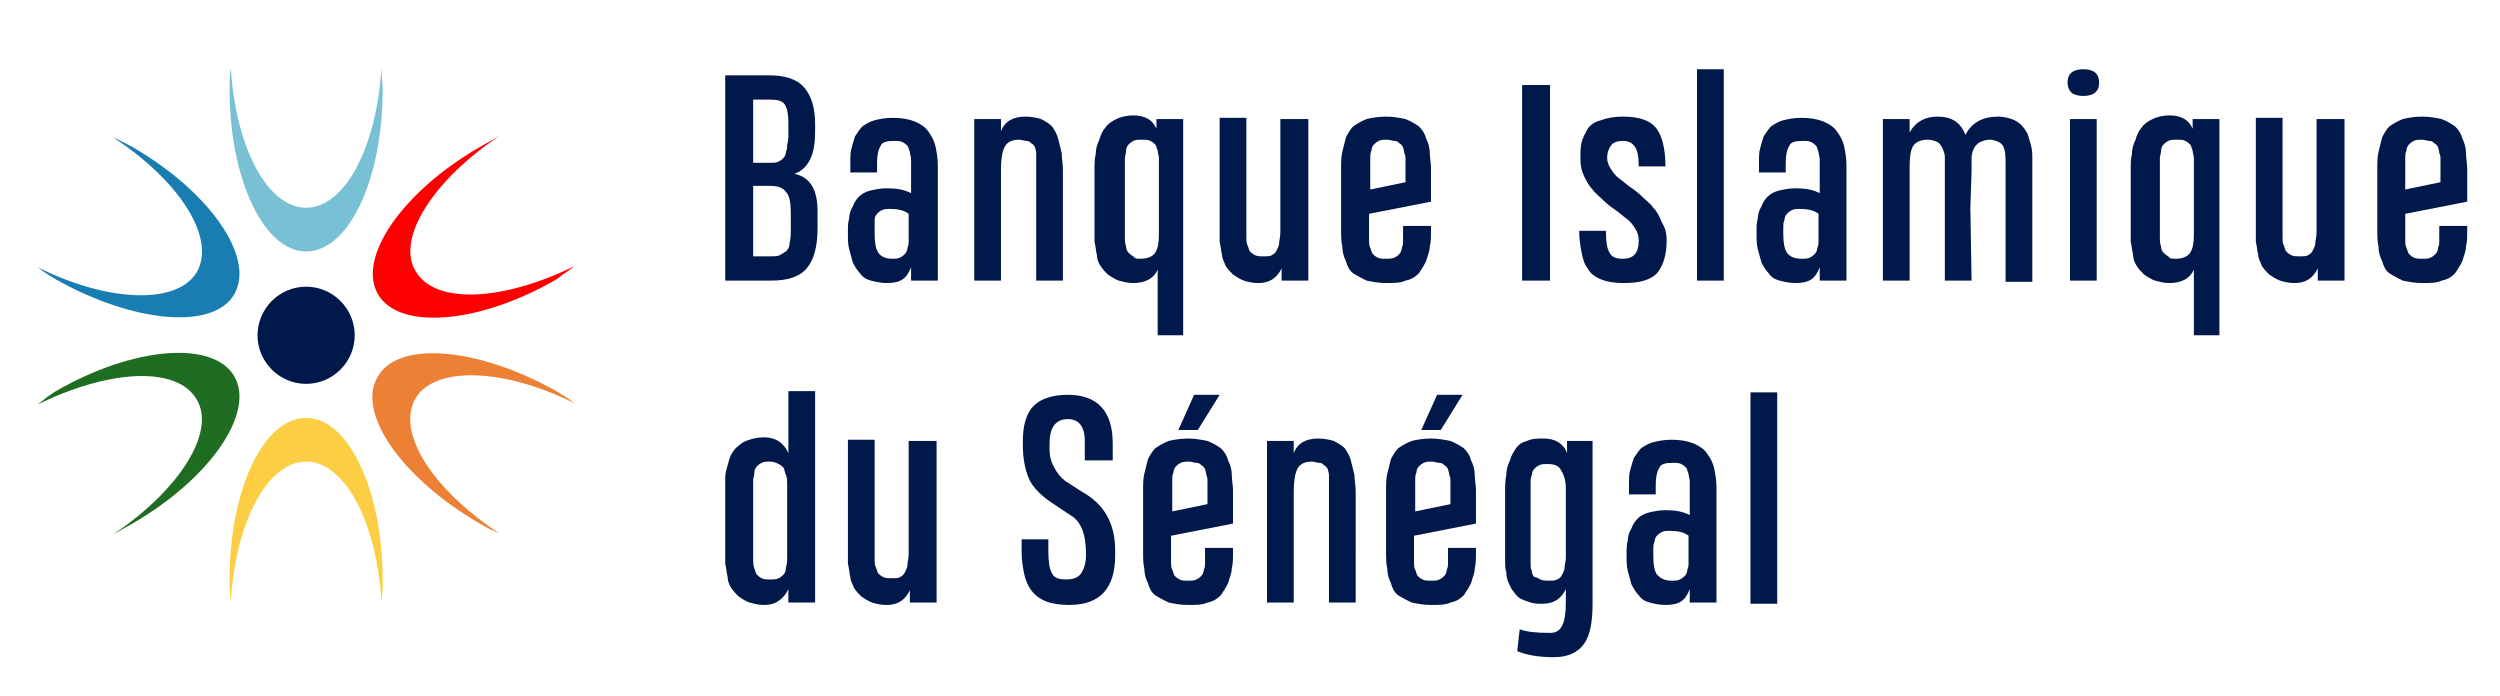 <?xml version="1.0" encoding="utf-8"?>
<!-- Generator: Adobe Illustrator 21.0.0, SVG Export Plug-In . SVG Version: 6.00 Build 0)  -->
<svg version="1.1" id="Layer_1" xmlns="http://www.w3.org/2000/svg" xmlns:xlink="http://www.w3.org/1999/xlink" x="0px" y="0px"
	 viewBox="0 0 205.8 57.3" style="enable-background:new 0 0 205.8 57.3;" xml:space="preserve">
<style type="text/css">
	.st0{fill:#FBCE44;}
	.st1{fill:#EC8035;}
	.st2{fill:#FF0000;}
	.st3{fill:#78C0D3;}
	.st4{fill:#197DB1;}
	.st5{fill:#1F6D22;}
	.st6{fill:#00184A;}
</style>
<g>
	<g>
		<path class="st0" d="M18.9,47.7c0-7.4,2.8-13.3,6.3-13.3c3.5,0,6.3,6,6.3,13.3c0,0.6,0,1.2-0.1,1.8C31,43,28.4,38,25.2,38
			s-5.8,5-6.2,11.5C18.9,49,18.9,48.4,18.9,47.7"/>
		<path class="st1" d="M39.5,43.1C33.1,39.4,29.3,34,31.1,31c1.7-3,8.3-2.4,14.7,1.2c0.5,0.3,1,0.6,1.5,1
			c-5.8-2.9-11.5-3.1-13.1-0.4c-1.6,2.8,1.4,7.5,6.9,11.1C40.6,43.7,40,43.4,39.5,43.1"/>
		<path class="st2" d="M45.8,23c-6.4,3.7-13,4.2-14.7,1.2c-1.7-3,2-8.4,8.4-12.1c0.5-0.3,1.1-0.6,1.6-0.9c-5.4,3.6-8.5,8.4-6.9,11.1
			c1.6,2.8,7.2,2.5,13.1-0.4C46.8,22.3,46.3,22.6,45.8,23"/>
		<path class="st3" d="M31.5,7.4c0,7.4-2.8,13.3-6.3,13.3c-3.5,0-6.3-6-6.3-13.3c0-0.6,0-1.2,0.1-1.8c0.4,6.5,3,11.5,6.2,11.5
			c3.2,0,5.8-5,6.2-11.5C31.4,6.2,31.5,6.8,31.5,7.4"/>
		<path class="st4" d="M10.9,12.1c6.4,3.7,10.1,9.1,8.4,12.1c-1.7,3-8.3,2.4-14.7-1.2c-0.5-0.3-1-0.6-1.5-1
			c5.8,2.9,11.5,3.1,13.1,0.4c1.6-2.8-1.4-7.5-6.9-11.1C9.8,11.5,10.3,11.8,10.9,12.1"/>
		<path class="st5" d="M4.6,32.2c6.4-3.7,13-4.2,14.7-1.2c1.7,3-2,8.4-8.4,12.1c-0.5,0.3-1.1,0.6-1.6,0.9c5.4-3.6,8.5-8.4,6.9-11.1
			c-1.6-2.8-7.2-2.5-13.1,0.4C3.6,32.9,4.1,32.5,4.6,32.2"/>
		<path class="st6" d="M21.2,27.6c0-2.2,1.8-4,4-4c2.2,0,4,1.8,4,4c0,2.2-1.8,4-4,4C23,31.6,21.2,29.8,21.2,27.6"/>
		<path class="st6" d="M67.3,17.4v1.4c0,1.5-0.3,2.6-0.9,3.3c-0.6,0.7-1.6,1-2.9,1h-3.8V6.2h3.6c1.3,0,2.3,0.3,2.9,1
			c0.6,0.7,0.9,1.7,0.9,3v0.6c0,0.9-0.1,1.7-0.4,2.3c-0.3,0.6-0.7,1-1.3,1.2C66.7,14.6,67.3,15.6,67.3,17.4 M64.9,11l0-0.9
			c0-0.7-0.1-1.2-0.3-1.5c-0.2-0.3-0.6-0.4-1.2-0.4H62v5.2h1.4c0.3,0,0.5,0,0.7-0.1c0.2-0.1,0.3-0.2,0.4-0.3
			c0.1-0.1,0.2-0.3,0.2-0.5c0.1-0.2,0.1-0.4,0.1-0.6C64.9,11.6,64.9,11.3,64.9,11 M65.1,18.7l0-1.1c0-0.9-0.1-1.5-0.4-1.8
			c-0.3-0.4-0.7-0.5-1.4-0.5H62v5.8h1.5c0.3,0,0.5,0,0.7-0.1c0.2-0.1,0.3-0.2,0.5-0.3c0.2-0.2,0.3-0.4,0.3-0.7
			C65.1,19.6,65.1,19.2,65.1,18.7"/>
		<path class="st6" d="M77.2,23.1H75V22c-0.2,0.5-0.4,0.8-0.7,1c-0.3,0.2-0.7,0.3-1.3,0.3c-0.5,0-0.9-0.1-1.3-0.2
			c-0.4-0.1-0.7-0.3-0.9-0.6c-0.2-0.2-0.4-0.5-0.6-0.9c-0.1-0.4-0.2-0.7-0.3-1.1c-0.1-0.4-0.1-0.8-0.1-1.3c0-0.5,0-0.9,0.1-1.2
			c0-0.3,0.1-0.7,0.3-1c0.1-0.3,0.3-0.6,0.5-0.8c0.2-0.2,0.5-0.4,0.9-0.5c0.4-0.1,0.9-0.2,1.4-0.2c0.8,0,1.4,0.1,2,0.4v-1.9
			c0-0.4,0-0.6,0-0.9c0-0.2-0.1-0.4-0.1-0.6c-0.1-0.2-0.1-0.4-0.2-0.5c-0.1-0.1-0.2-0.2-0.4-0.3c-0.2-0.1-0.4-0.1-0.7-0.1
			c-0.6,0-1,0.1-1.1,0.4c-0.2,0.3-0.3,0.8-0.3,1.4v0.8h-2.2v-0.8c0-0.5,0-0.9,0.1-1.2c0.1-0.4,0.2-0.7,0.3-1
			c0.2-0.3,0.4-0.6,0.6-0.8c0.3-0.2,0.6-0.4,1-0.5c0.4-0.1,0.9-0.2,1.5-0.2c0.7,0,1.3,0.1,1.8,0.3c0.5,0.2,0.9,0.5,1.1,0.8
			c0.3,0.4,0.5,0.8,0.6,1.2c0.1,0.5,0.2,1,0.2,1.6V23.1z M73.4,21.3c0.3,0,0.5,0,0.7-0.1c0.2-0.1,0.3-0.2,0.4-0.3
			c0.1-0.1,0.2-0.3,0.2-0.5c0.1-0.2,0.1-0.4,0.1-0.6c0-0.2,0-0.5,0-0.8v-1.4c-0.4-0.3-0.9-0.4-1.5-0.4c-0.3,0-0.5,0-0.7,0.1
			c-0.2,0.1-0.3,0.2-0.4,0.3c-0.1,0.1-0.2,0.3-0.2,0.5C72,18.3,72,18.5,72,18.7c0,0.2,0,0.4,0,0.6c0,0.7,0.1,1.2,0.3,1.5
			C72.5,21.1,72.9,21.3,73.4,21.3"/>
		<path class="st6" d="M87.5,23.1h-2.2v-9.2c0-0.3,0-0.5,0-0.7c0-0.2,0-0.4,0-0.6c0-0.2-0.1-0.4-0.1-0.5c-0.1-0.1-0.1-0.2-0.3-0.3
			c-0.1-0.1-0.2-0.2-0.4-0.2c-0.2,0-0.4-0.1-0.6-0.1c-0.6,0-1,0.2-1.2,0.6c-0.2,0.4-0.3,1-0.3,1.9v9.1h-2.2V9.8h2.2v1
			c0.3-0.8,1-1.2,2-1.2c0.5,0,1,0.1,1.3,0.2c0.4,0.2,0.7,0.4,0.9,0.6c0.2,0.3,0.4,0.6,0.5,1s0.2,0.8,0.3,1.2c0,0.4,0.1,0.9,0.1,1.4
			V23.1z"/>
		<path class="st6" d="M97.5,27.6h-2.2v-5.4c-0.3,0.7-1,1.1-2,1.1c-0.5,0-0.8-0.1-1.2-0.2c-0.3-0.1-0.6-0.3-0.9-0.5
			c-0.2-0.2-0.4-0.4-0.6-0.7c-0.2-0.3-0.3-0.6-0.3-0.9c-0.1-0.4-0.1-0.7-0.2-1.1c0-0.4,0-0.8,0-1.2v-4.6c0-0.6,0-1,0.1-1.4
			c0-0.4,0.1-0.8,0.3-1.2c0.1-0.4,0.3-0.8,0.5-1c0.2-0.3,0.5-0.5,0.9-0.7c0.4-0.2,0.9-0.3,1.4-0.3c1,0,1.6,0.4,1.9,1.1V9.8h2.2V27.6
			z M93.9,21.3c0.6,0,1-0.2,1.2-0.5c0.2-0.3,0.3-0.8,0.3-1.5v-5.4c0-0.4,0-0.6,0-0.9c0-0.2-0.1-0.4-0.1-0.6
			c-0.1-0.2-0.1-0.4-0.2-0.5c-0.1-0.1-0.2-0.2-0.4-0.3c-0.2-0.1-0.4-0.1-0.7-0.1c-0.3,0-0.5,0-0.7,0.1c-0.2,0.1-0.3,0.2-0.4,0.3
			c-0.1,0.1-0.2,0.3-0.2,0.5c0,0.2-0.1,0.5-0.1,0.6c0,0.2,0,0.5,0,0.8v4.9c0,0.4,0,0.7,0,0.9c0,0.2,0,0.4,0.1,0.7
			c0,0.2,0.1,0.4,0.2,0.5c0.1,0.1,0.2,0.2,0.4,0.3C93.4,21.3,93.6,21.3,93.9,21.3"/>
		<path class="st6" d="M105.5,9.8h2.2v13.3h-2.2v-1c-0.4,0.8-1,1.2-1.9,1.2c-0.5,0-0.9-0.1-1.2-0.2c-0.3-0.1-0.6-0.3-0.9-0.5
			c-0.2-0.2-0.4-0.4-0.6-0.7c-0.1-0.3-0.3-0.6-0.3-0.9c-0.1-0.4-0.1-0.7-0.2-1.1c0-0.3,0-0.7,0-1.2v-9h2.2v9.1c0,0.4,0,0.6,0,0.8
			c0,0.2,0,0.4,0.1,0.6c0.1,0.2,0.1,0.4,0.2,0.5c0.1,0.1,0.2,0.2,0.4,0.3c0.2,0.1,0.4,0.1,0.7,0.1c0.3,0,0.6,0,0.7-0.1
			c0.2-0.1,0.3-0.2,0.4-0.4c0.1-0.2,0.2-0.4,0.2-0.6c0-0.2,0.1-0.5,0.1-0.9V9.8z"/>
		<path class="st6" d="M115.6,18.6h2.2V19c0,0.5,0,0.9-0.1,1.3c0,0.4-0.2,0.8-0.3,1.2c-0.2,0.4-0.4,0.7-0.6,1
			c-0.3,0.3-0.6,0.5-1.1,0.6c-0.4,0.2-1,0.2-1.6,0.2c-0.6,0-1.1-0.1-1.6-0.2c-0.4-0.2-0.8-0.4-1.1-0.6c-0.3-0.2-0.5-0.6-0.6-1
			c-0.2-0.4-0.3-0.8-0.3-1.2c-0.1-0.4-0.1-0.9-0.1-1.4v-5c0-0.5,0-1,0.1-1.4c0.1-0.4,0.2-0.8,0.3-1.2c0.2-0.4,0.4-0.7,0.6-0.9
			c0.3-0.2,0.6-0.4,1.1-0.6c0.4-0.1,1-0.2,1.6-0.2c0.6,0,1.1,0.1,1.6,0.2c0.5,0.2,0.8,0.4,1.1,0.6c0.3,0.3,0.5,0.6,0.6,1
			c0.2,0.4,0.3,0.8,0.3,1.2c0,0.4,0.1,0.8,0.1,1.3v2.7l-5.1,1v1.4c0,0.3,0,0.6,0,0.8c0,0.2,0,0.4,0.1,0.6c0.1,0.2,0.1,0.4,0.2,0.5
			c0.1,0.1,0.2,0.2,0.4,0.3c0.2,0.1,0.4,0.1,0.7,0.1c0.3,0,0.5,0,0.7-0.1c0.2-0.1,0.3-0.2,0.4-0.3c0.1-0.1,0.2-0.3,0.2-0.5
			c0.1-0.2,0.1-0.4,0.1-0.6c0-0.2,0-0.4,0-0.7V18.6z M114.2,11.5c-0.3,0-0.5,0-0.7,0.1c-0.2,0.1-0.3,0.2-0.4,0.3
			c-0.1,0.1-0.2,0.3-0.2,0.5c-0.1,0.2-0.1,0.4-0.1,0.6c0,0.2,0,0.5,0,0.8v1.8l2.9-0.6v-1.3c0-0.3,0-0.5,0-0.6c0-0.2,0-0.3-0.1-0.5
			c0-0.2-0.1-0.4-0.1-0.5c-0.1-0.1-0.1-0.2-0.3-0.3c-0.1-0.1-0.2-0.2-0.4-0.2C114.6,11.6,114.4,11.5,114.2,11.5"/>
		<rect x="125.3" y="7" class="st6" width="2.3" height="16.1"/>
		<path class="st6" d="M137.2,19.8c0,1.2-0.3,2.1-0.8,2.7c-0.6,0.6-1.5,0.8-2.8,0.8c-0.7,0-1.3-0.1-1.8-0.3
			c-0.5-0.2-0.9-0.5-1.1-0.9c-0.3-0.4-0.4-0.8-0.5-1.3c-0.1-0.5-0.2-1.1-0.2-1.8h2.2c0,0.9,0.1,1.5,0.3,1.8c0.2,0.4,0.6,0.5,1.1,0.5
			c0.9,0,1.3-0.5,1.3-1.5c0-0.4-0.1-0.7-0.3-1c-0.2-0.3-0.4-0.6-0.7-0.8c-0.3-0.2-0.6-0.5-0.9-0.7c-0.3-0.2-0.7-0.5-1-0.8
			c-0.3-0.3-0.7-0.6-0.9-0.9c-0.3-0.3-0.5-0.7-0.7-1.1c-0.2-0.4-0.3-0.9-0.3-1.4c0-0.5,0-1,0.1-1.4c0.1-0.4,0.3-0.7,0.5-1.1
			c0.2-0.3,0.6-0.6,1.1-0.7c0.5-0.2,1.1-0.3,1.8-0.3c1.3,0,2.2,0.3,2.7,0.9c0.5,0.6,0.8,1.7,0.8,3.2l-2.2,0c0-0.8-0.1-1.3-0.3-1.6
			c-0.2-0.3-0.5-0.5-1-0.5c-0.4,0-0.8,0.1-1,0.4c-0.2,0.3-0.3,0.6-0.3,1c0,0.3,0.1,0.6,0.3,0.9c0.2,0.3,0.4,0.6,0.7,0.8
			c0.3,0.2,0.6,0.5,0.9,0.7c0.3,0.2,0.7,0.5,1,0.8c0.3,0.3,0.7,0.6,0.9,0.9c0.3,0.3,0.5,0.7,0.7,1.2
			C137.1,18.8,137.2,19.2,137.2,19.8"/>
		<rect x="139.7" y="5.7" class="st6" width="2.2" height="17.4"/>
		<path class="st6" d="M152,23.1h-2.2V22c-0.2,0.5-0.4,0.8-0.7,1c-0.3,0.2-0.7,0.3-1.3,0.3c-0.5,0-0.9-0.1-1.3-0.2
			c-0.4-0.1-0.7-0.3-0.9-0.6c-0.2-0.2-0.4-0.5-0.6-0.9c-0.1-0.4-0.2-0.7-0.3-1.1c-0.1-0.4-0.1-0.8-0.1-1.3c0-0.5,0-0.9,0.1-1.2
			c0-0.3,0.1-0.7,0.3-1c0.1-0.3,0.3-0.6,0.5-0.8c0.2-0.2,0.5-0.4,0.9-0.5c0.4-0.1,0.9-0.2,1.4-0.2c0.8,0,1.4,0.1,2,0.4v-1.9
			c0-0.4,0-0.6,0-0.9c0-0.2-0.1-0.4-0.1-0.6c-0.1-0.2-0.1-0.4-0.2-0.5c-0.1-0.1-0.2-0.2-0.4-0.3c-0.2-0.1-0.4-0.1-0.7-0.1
			c-0.6,0-1,0.1-1.1,0.4c-0.2,0.3-0.3,0.8-0.3,1.4v0.8h-2.2v-0.8c0-0.5,0-0.9,0.1-1.2c0.1-0.4,0.2-0.7,0.3-1
			c0.2-0.3,0.4-0.6,0.6-0.8c0.3-0.2,0.6-0.4,1-0.5c0.4-0.1,0.9-0.2,1.5-0.2c0.7,0,1.3,0.1,1.8,0.3c0.5,0.2,0.9,0.5,1.1,0.8
			c0.3,0.4,0.5,0.8,0.6,1.2c0.1,0.5,0.2,1,0.2,1.6V23.1z M148.3,21.3c0.3,0,0.5,0,0.7-0.1c0.2-0.1,0.3-0.2,0.4-0.3
			c0.1-0.1,0.2-0.3,0.2-0.5c0.1-0.2,0.1-0.4,0.1-0.6c0-0.2,0-0.5,0-0.8v-1.4c-0.4-0.3-0.9-0.4-1.5-0.4c-0.3,0-0.5,0-0.7,0.1
			c-0.2,0.1-0.3,0.2-0.4,0.3c-0.1,0.1-0.2,0.3-0.2,0.5c-0.1,0.2-0.1,0.4-0.1,0.6c0,0.2,0,0.4,0,0.6c0,0.7,0.1,1.2,0.3,1.5
			C147.3,21.1,147.7,21.3,148.3,21.3"/>
		<path class="st6" d="M162.3,23.1h-2.2v-9.2c0-0.4,0-0.8,0-1c0-0.2-0.1-0.5-0.2-0.7c-0.1-0.2-0.2-0.4-0.4-0.5
			c-0.2-0.1-0.5-0.2-0.8-0.2c-0.6,0-1,0.2-1.2,0.5c-0.2,0.3-0.3,0.9-0.3,1.7v9.4H155V9.8h2.2v1.1c0.5-0.9,1.3-1.3,2.3-1.3
			c1.2,0,1.9,0.5,2.3,1.5c0.5-1,1.4-1.5,2.7-1.5c0.4,0,0.8,0.1,1.1,0.2c0.3,0.1,0.6,0.3,0.8,0.5c0.2,0.2,0.4,0.5,0.5,0.7
			c0.1,0.3,0.2,0.6,0.3,1c0.1,0.4,0.1,0.7,0.1,1.1c0,0.3,0,0.7,0,1.2v8.9h-2.2V14c0-0.9,0-1.4-0.1-1.7c-0.1-0.5-0.5-0.7-1.1-0.8
			h-0.1c-0.3,0-0.6,0.1-0.8,0.2c-0.2,0.1-0.4,0.3-0.5,0.5c-0.1,0.2-0.2,0.5-0.2,0.8c0,0.3,0,0.6,0,1.1l-0.1,3L162.3,23.1z"/>
		<path class="st6" d="M170.2,6.8c0-0.7,0.4-1.1,1.3-1.1c0.9,0,1.3,0.4,1.3,1.1c0,0.4-0.1,0.6-0.3,0.8c-0.2,0.2-0.6,0.3-1,0.3
			c-0.4,0-0.8-0.1-1-0.3C170.3,7.4,170.2,7.1,170.2,6.8 M172.6,23.1h-2.2V9.8h2.2V23.1z"/>
		<path class="st6" d="M182.8,27.6h-2.2v-5.4c-0.3,0.7-1,1.1-2,1.1c-0.5,0-0.8-0.1-1.2-0.2c-0.3-0.1-0.6-0.3-0.9-0.5
			c-0.2-0.2-0.4-0.4-0.6-0.7c-0.2-0.3-0.3-0.6-0.3-0.9c-0.1-0.4-0.1-0.7-0.2-1.1c0-0.4,0-0.8,0-1.2v-4.6c0-0.6,0-1,0.1-1.4
			c0-0.4,0.1-0.8,0.3-1.2c0.1-0.4,0.3-0.8,0.5-1c0.2-0.3,0.5-0.5,0.9-0.7c0.4-0.2,0.9-0.3,1.4-0.3c1,0,1.6,0.4,1.9,1.1V9.8h2.2V27.6
			z M179.1,21.3c0.6,0,1-0.2,1.2-0.5c0.2-0.3,0.3-0.8,0.3-1.5v-5.4c0-0.4,0-0.6,0-0.9c0-0.2-0.1-0.4-0.1-0.6
			c-0.1-0.2-0.1-0.4-0.2-0.5c-0.1-0.1-0.2-0.2-0.4-0.3c-0.2-0.1-0.4-0.1-0.7-0.1c-0.3,0-0.5,0-0.7,0.1c-0.2,0.1-0.3,0.2-0.4,0.3
			c-0.1,0.1-0.2,0.3-0.2,0.5c0,0.2-0.1,0.5-0.1,0.6c0,0.2,0,0.5,0,0.8v4.9c0,0.4,0,0.7,0,0.9c0,0.2,0,0.4,0.1,0.7
			c0,0.2,0.1,0.4,0.2,0.5c0.1,0.1,0.2,0.2,0.4,0.3C178.6,21.3,178.8,21.3,179.1,21.3"/>
		<path class="st6" d="M190.8,9.8h2.2v13.3h-2.2v-1c-0.4,0.8-1,1.2-1.9,1.2c-0.5,0-0.9-0.1-1.2-0.2c-0.3-0.1-0.6-0.3-0.9-0.5
			c-0.2-0.2-0.4-0.4-0.6-0.7c-0.1-0.3-0.3-0.6-0.3-0.9c-0.1-0.4-0.1-0.7-0.2-1.1c0-0.3,0-0.7,0-1.2v-9h2.2v9.1c0,0.4,0,0.6,0,0.8
			c0,0.2,0,0.4,0.1,0.6c0.1,0.2,0.1,0.4,0.2,0.5c0.1,0.1,0.2,0.2,0.4,0.3c0.2,0.1,0.4,0.1,0.7,0.1c0.3,0,0.6,0,0.7-0.1
			c0.2-0.1,0.3-0.2,0.4-0.4c0.1-0.2,0.2-0.4,0.2-0.6c0-0.2,0.1-0.5,0.1-0.9V9.8z"/>
		<path class="st6" d="M200.9,18.6h2.2V19c0,0.5,0,0.9-0.1,1.3c0,0.4-0.2,0.8-0.3,1.2c-0.2,0.4-0.4,0.7-0.6,1
			c-0.3,0.3-0.6,0.5-1.1,0.6c-0.4,0.2-1,0.2-1.6,0.2c-0.6,0-1.1-0.1-1.6-0.2c-0.4-0.2-0.8-0.4-1.1-0.6c-0.3-0.2-0.5-0.6-0.6-1
			c-0.2-0.4-0.3-0.8-0.3-1.2c-0.1-0.4-0.1-0.9-0.1-1.4v-5c0-0.5,0-1,0.1-1.4c0.1-0.4,0.2-0.8,0.3-1.2c0.2-0.4,0.4-0.7,0.6-0.9
			c0.3-0.2,0.6-0.4,1.1-0.6c0.4-0.1,1-0.2,1.6-0.2c0.6,0,1.1,0.1,1.6,0.2c0.5,0.2,0.8,0.4,1.1,0.6c0.3,0.3,0.5,0.6,0.6,1
			c0.2,0.4,0.3,0.8,0.3,1.2c0,0.4,0.1,0.8,0.1,1.3v2.7l-5.1,1v1.4c0,0.3,0,0.6,0,0.8c0,0.2,0,0.4,0.1,0.6c0.1,0.2,0.1,0.4,0.2,0.5
			c0.1,0.1,0.2,0.2,0.4,0.3c0.2,0.1,0.4,0.1,0.7,0.1c0.3,0,0.5,0,0.7-0.1c0.2-0.1,0.3-0.2,0.4-0.3c0.1-0.1,0.2-0.3,0.2-0.5
			c0.1-0.2,0.1-0.4,0.1-0.6c0-0.2,0-0.4,0-0.7V18.6z M199.4,11.5c-0.3,0-0.5,0-0.7,0.1c-0.2,0.1-0.3,0.2-0.4,0.3
			c-0.1,0.1-0.2,0.3-0.2,0.5c-0.1,0.2-0.1,0.4-0.1,0.6c0,0.2,0,0.5,0,0.8v1.8l2.9-0.6v-1.3c0-0.3,0-0.5,0-0.6c0-0.2,0-0.3-0.1-0.5
			c0-0.2-0.1-0.4-0.1-0.5c-0.1-0.1-0.1-0.2-0.3-0.3c-0.1-0.1-0.2-0.2-0.4-0.2C199.8,11.6,199.6,11.5,199.4,11.5"/>
		<path class="st6" d="M67.1,49.6h-2.2v-1.1c-0.4,0.8-1,1.3-2,1.3c-0.5,0-0.8-0.1-1.2-0.2c-0.3-0.1-0.6-0.3-0.9-0.5
			c-0.2-0.2-0.4-0.4-0.6-0.7c-0.2-0.3-0.3-0.6-0.3-0.9c-0.1-0.4-0.1-0.7-0.2-1.1c0-0.3,0-0.8,0-1.2v-4.7c0-0.4,0-0.8,0-1.2
			c0-0.3,0.1-0.7,0.2-1c0.1-0.4,0.2-0.7,0.3-0.9c0.2-0.3,0.3-0.5,0.6-0.7c0.2-0.2,0.5-0.4,0.9-0.5c0.3-0.1,0.7-0.2,1.2-0.2
			c0.9,0,1.6,0.4,2,1.3v-5.1h2.2V49.6z M63.4,38c-0.3,0-0.5,0-0.7,0.1c-0.2,0.1-0.3,0.2-0.4,0.3c-0.1,0.1-0.2,0.3-0.2,0.5
			c0,0.2-0.1,0.5-0.1,0.6c0,0.2,0,0.5,0,0.8v4.9c0,0.4,0,0.6,0,0.9c0,0.2,0,0.4,0.1,0.7c0.1,0.2,0.1,0.4,0.2,0.5
			c0.1,0.1,0.2,0.2,0.4,0.3c0.2,0.1,0.4,0.1,0.7,0.1c0.3,0,0.5,0,0.7-0.1c0.2-0.1,0.3-0.2,0.4-0.3c0.1-0.1,0.2-0.3,0.2-0.6
			c0.1-0.3,0.1-0.5,0.1-0.7c0-0.2,0-0.5,0-0.8v-4.5c0-0.4,0-0.6,0-0.9c0-0.2,0-0.5-0.1-0.7c-0.1-0.2-0.1-0.4-0.2-0.6
			c-0.1-0.1-0.2-0.2-0.4-0.3C63.9,38.1,63.7,38,63.4,38"/>
		<path class="st6" d="M74.9,36.3h2.2v13.3h-2.2v-1c-0.4,0.8-1,1.2-1.9,1.2c-0.5,0-0.9-0.1-1.2-0.2c-0.3-0.1-0.6-0.3-0.9-0.5
			c-0.2-0.2-0.4-0.4-0.6-0.7c-0.1-0.3-0.3-0.6-0.3-0.9c-0.1-0.4-0.1-0.7-0.2-1.1c0-0.3,0-0.7,0-1.2v-9H72v9.1c0,0.4,0,0.6,0,0.8
			c0,0.2,0,0.4,0.1,0.6c0.1,0.2,0.1,0.4,0.2,0.5c0.1,0.1,0.2,0.2,0.4,0.3c0.2,0.1,0.4,0.1,0.7,0.1c0.3,0,0.6,0,0.7-0.1
			c0.2-0.1,0.3-0.2,0.4-0.4c0.1-0.2,0.2-0.4,0.2-0.6c0-0.2,0.1-0.5,0.1-0.9V36.3z"/>
		<path class="st6" d="M91.8,45.3v0.4c0,2.7-1.2,4.1-3.8,4.1c-0.7,0-1.4-0.1-1.9-0.3c-0.5-0.2-0.9-0.5-1.2-0.9
			c-0.3-0.4-0.5-0.9-0.6-1.4c-0.1-0.5-0.2-1.1-0.2-1.8v-1h2.2v1c0,0.8,0.1,1.5,0.3,1.8c0.2,0.4,0.6,0.5,1.2,0.5c0.6,0,1-0.2,1.2-0.5
			c0.2-0.3,0.4-0.8,0.4-1.5v-0.1c0-1.6-0.4-2.7-1.3-3.2l-1.5-1c-0.9-0.6-1.6-1.3-1.9-2c-0.3-0.7-0.5-1.6-0.5-2.8v-0.3
			c0-1.3,0.3-2.3,0.9-2.9c0.6-0.6,1.6-0.9,2.8-0.9c2.4,0,3.7,1.3,3.7,4v1.4h-2.3v-1.6c0-1.2-0.5-1.8-1.4-1.8c-1,0-1.5,0.7-1.5,2
			l0,0.5c0,0.5,0.1,1,0.4,1.5c0.2,0.4,0.5,0.8,0.9,1.1l1.4,0.9C90.9,41.5,91.8,43.1,91.8,45.3"/>
		<path class="st6" d="M99.3,45.1h2.2v0.4c0,0.5,0,0.9-0.1,1.3c0,0.4-0.2,0.8-0.3,1.2c-0.2,0.4-0.4,0.7-0.6,1
			c-0.3,0.3-0.6,0.5-1.1,0.6c-0.4,0.2-1,0.2-1.6,0.2c-0.6,0-1.1-0.1-1.6-0.2c-0.4-0.2-0.8-0.4-1.1-0.6c-0.3-0.2-0.5-0.6-0.6-1
			c-0.2-0.4-0.3-0.8-0.3-1.2c-0.1-0.4-0.1-0.9-0.1-1.4v-5c0-0.5,0-1,0.1-1.4c0.1-0.4,0.2-0.8,0.3-1.2c0.2-0.4,0.4-0.7,0.6-0.9
			c0.3-0.2,0.6-0.4,1.1-0.6c0.4-0.1,1-0.2,1.6-0.2c0.6,0,1.1,0.1,1.6,0.2c0.5,0.2,0.8,0.4,1.1,0.6c0.3,0.3,0.5,0.6,0.6,1
			c0.2,0.4,0.3,0.8,0.3,1.2c0,0.4,0.1,0.8,0.1,1.3v2.7l-5.1,1v1.4c0,0.3,0,0.6,0,0.8c0,0.2,0,0.4,0.1,0.6c0.1,0.2,0.1,0.4,0.2,0.5
			c0.1,0.1,0.2,0.2,0.4,0.3c0.2,0.1,0.4,0.1,0.7,0.1c0.3,0,0.5,0,0.7-0.1c0.2-0.1,0.3-0.2,0.4-0.3c0.1-0.1,0.2-0.3,0.2-0.5
			c0.1-0.2,0.1-0.4,0.1-0.6c0-0.2,0-0.4,0-0.7V45.1z M97.9,38c-0.3,0-0.5,0-0.7,0.1c-0.2,0.1-0.3,0.2-0.4,0.3
			c-0.1,0.1-0.2,0.3-0.2,0.5c-0.1,0.2-0.1,0.4-0.1,0.6c0,0.2,0,0.5,0,0.8v1.8l2.9-0.6v-1.3c0-0.3,0-0.5,0-0.6c0-0.2,0-0.3-0.1-0.5
			c0-0.2-0.1-0.4-0.1-0.5c-0.1-0.1-0.1-0.2-0.3-0.3c-0.1-0.1-0.2-0.2-0.4-0.2C98.3,38.1,98.1,38,97.9,38 M98.3,32.5h2.1l-1.8,2.9H97
			L98.3,32.5z"/>
		<path class="st6" d="M111.6,49.6h-2.2v-9.2c0-0.3,0-0.5,0-0.7c0-0.2,0-0.4,0-0.6c0-0.2-0.1-0.4-0.1-0.5c-0.1-0.1-0.1-0.2-0.3-0.3
			c-0.1-0.1-0.2-0.2-0.4-0.2c-0.2,0-0.4-0.1-0.6-0.1c-0.6,0-1,0.2-1.2,0.6c-0.2,0.4-0.3,1-0.3,1.9v9.1h-2.2V36.3h2.2v1
			c0.3-0.8,1-1.2,2-1.2c0.5,0,1,0.1,1.3,0.2c0.4,0.2,0.7,0.4,0.9,0.6c0.2,0.3,0.4,0.6,0.5,1c0.1,0.4,0.2,0.8,0.3,1.2
			c0,0.4,0.1,0.9,0.1,1.4V49.6z"/>
		<path class="st6" d="M119.3,45.1h2.2v0.4c0,0.5,0,0.9-0.1,1.3c0,0.4-0.2,0.8-0.3,1.2c-0.2,0.4-0.4,0.7-0.6,1
			c-0.3,0.3-0.6,0.5-1.1,0.6c-0.4,0.2-1,0.2-1.6,0.2c-0.6,0-1.1-0.1-1.6-0.2c-0.4-0.2-0.8-0.4-1.1-0.6c-0.3-0.2-0.5-0.6-0.6-1
			c-0.2-0.4-0.3-0.8-0.3-1.2c-0.1-0.4-0.1-0.9-0.1-1.4v-5c0-0.5,0-1,0.1-1.4c0.1-0.4,0.2-0.8,0.3-1.2c0.2-0.4,0.4-0.7,0.6-0.9
			c0.3-0.2,0.6-0.4,1.1-0.6c0.4-0.1,1-0.2,1.6-0.2c0.6,0,1.1,0.1,1.6,0.2c0.5,0.2,0.8,0.4,1.1,0.6c0.3,0.3,0.5,0.6,0.6,1
			c0.2,0.4,0.3,0.8,0.3,1.2c0,0.4,0.1,0.8,0.1,1.3v2.7l-5.1,1v1.4c0,0.3,0,0.6,0,0.8c0,0.2,0,0.4,0.1,0.6c0.1,0.2,0.1,0.4,0.2,0.5
			c0.1,0.1,0.2,0.2,0.4,0.3c0.2,0.1,0.4,0.1,0.7,0.1c0.3,0,0.5,0,0.7-0.1c0.2-0.1,0.3-0.2,0.4-0.3c0.1-0.1,0.2-0.3,0.2-0.5
			c0.1-0.2,0.1-0.4,0.1-0.6c0-0.2,0-0.4,0-0.7V45.1z M117.9,38c-0.3,0-0.5,0-0.7,0.1c-0.2,0.1-0.3,0.2-0.4,0.3
			c-0.1,0.1-0.2,0.3-0.2,0.5c-0.1,0.2-0.1,0.4-0.1,0.6c0,0.2,0,0.5,0,0.8v1.8l2.9-0.6v-1.3c0-0.3,0-0.5,0-0.6c0-0.2,0-0.3-0.1-0.5
			c0-0.2-0.1-0.4-0.1-0.5c-0.1-0.1-0.1-0.2-0.3-0.3c-0.1-0.1-0.2-0.2-0.4-0.2C118.3,38.1,118.1,38,117.9,38 M118.3,32.5h2.1
			l-1.8,2.9H117L118.3,32.5z"/>
		<path class="st6" d="M128.9,36.3h2.2v13.4c0,1.5-0.2,2.6-0.7,3.3c-0.5,0.7-1.3,1.1-2.5,1.1c-1.3,0-2.3-0.2-3-0.5l0.2-1.8
			c0.5,0.2,1.3,0.3,2.5,0.3c0.5,0,0.8-0.2,1-0.6c0.2-0.4,0.3-1,0.3-1.9v-1.1c-0.4,0.8-1,1.2-1.9,1.2c-0.4,0-0.7,0-1-0.1
			c-0.3-0.1-0.6-0.2-0.8-0.3c-0.2-0.1-0.4-0.3-0.6-0.6c-0.2-0.2-0.3-0.5-0.4-0.7c-0.1-0.2-0.2-0.5-0.2-0.9c-0.1-0.3-0.1-0.6-0.1-0.9
			c0-0.3,0-0.7,0-1v-4.6c0-0.6,0-1,0.1-1.5c0-0.4,0.1-0.8,0.3-1.2c0.1-0.4,0.3-0.7,0.5-1c0.2-0.3,0.5-0.5,0.9-0.6
			c0.4-0.2,0.9-0.2,1.4-0.2c0.9,0,1.6,0.4,1.9,1.2V36.3z M126.8,47.7c0.2,0.1,0.4,0.1,0.7,0.1c0.3,0,0.5,0,0.7-0.1
			c0.2-0.1,0.3-0.2,0.4-0.4c0.1-0.2,0.2-0.4,0.2-0.6c0-0.2,0.1-0.5,0.1-0.8v-5.7c0-0.7-0.2-1.2-0.4-1.5c-0.2-0.4-0.6-0.5-1.1-0.5
			c-0.3,0-0.5,0-0.7,0.1c-0.2,0.1-0.3,0.2-0.4,0.3c-0.1,0.1-0.2,0.3-0.2,0.5c-0.1,0.2-0.1,0.4-0.1,0.7c0,0.2,0,0.5,0,0.9v4.9
			c0,0.4,0,0.6,0,0.8c0,0.2,0,0.4,0.1,0.6c0,0.2,0.1,0.4,0.2,0.5C126.5,47.5,126.6,47.6,126.8,47.7"/>
		<path class="st6" d="M141.3,49.6h-2.2v-1.1c-0.2,0.5-0.4,0.8-0.7,1c-0.3,0.2-0.7,0.3-1.3,0.3c-0.5,0-0.9-0.1-1.3-0.2
			c-0.4-0.1-0.7-0.3-0.9-0.6c-0.2-0.2-0.4-0.5-0.6-0.9c-0.1-0.4-0.2-0.7-0.3-1.1c-0.1-0.4-0.1-0.8-0.1-1.3c0-0.5,0-0.9,0.1-1.2
			c0-0.3,0.1-0.7,0.3-1c0.1-0.3,0.3-0.6,0.5-0.8c0.2-0.2,0.5-0.4,0.9-0.5c0.4-0.1,0.9-0.2,1.4-0.2c0.8,0,1.4,0.1,2,0.4v-1.9
			c0-0.4,0-0.6,0-0.9c0-0.2-0.1-0.4-0.1-0.6c-0.1-0.2-0.1-0.4-0.2-0.5c-0.1-0.1-0.2-0.2-0.4-0.3c-0.2-0.1-0.4-0.1-0.7-0.1
			c-0.6,0-1,0.1-1.1,0.4c-0.2,0.3-0.3,0.8-0.3,1.4v0.8h-2.2v-0.8c0-0.5,0-0.9,0.1-1.2c0.1-0.4,0.2-0.7,0.3-1
			c0.2-0.3,0.4-0.6,0.6-0.8c0.3-0.2,0.6-0.4,1-0.5c0.4-0.1,0.9-0.2,1.5-0.2c0.7,0,1.3,0.1,1.8,0.3c0.5,0.2,0.9,0.5,1.1,0.8
			c0.3,0.4,0.5,0.8,0.6,1.2c0.1,0.5,0.2,1,0.2,1.6V49.6z M137.6,47.8c0.3,0,0.5,0,0.7-0.1c0.2-0.1,0.3-0.2,0.4-0.3
			c0.1-0.1,0.2-0.3,0.2-0.5c0.1-0.2,0.1-0.4,0.1-0.6c0-0.2,0-0.5,0-0.8v-1.4c-0.4-0.3-0.9-0.4-1.5-0.4c-0.3,0-0.5,0-0.7,0.1
			c-0.2,0.1-0.3,0.2-0.4,0.3c-0.1,0.1-0.2,0.3-0.2,0.5c-0.1,0.2-0.1,0.4-0.1,0.6c0,0.2,0,0.4,0,0.6c0,0.7,0.1,1.2,0.3,1.5
			C136.7,47.6,137,47.8,137.6,47.8"/>
		<rect x="144.1" y="32.3" class="st6" width="2.2" height="17.4"/>
	</g>
</g>
</svg>
